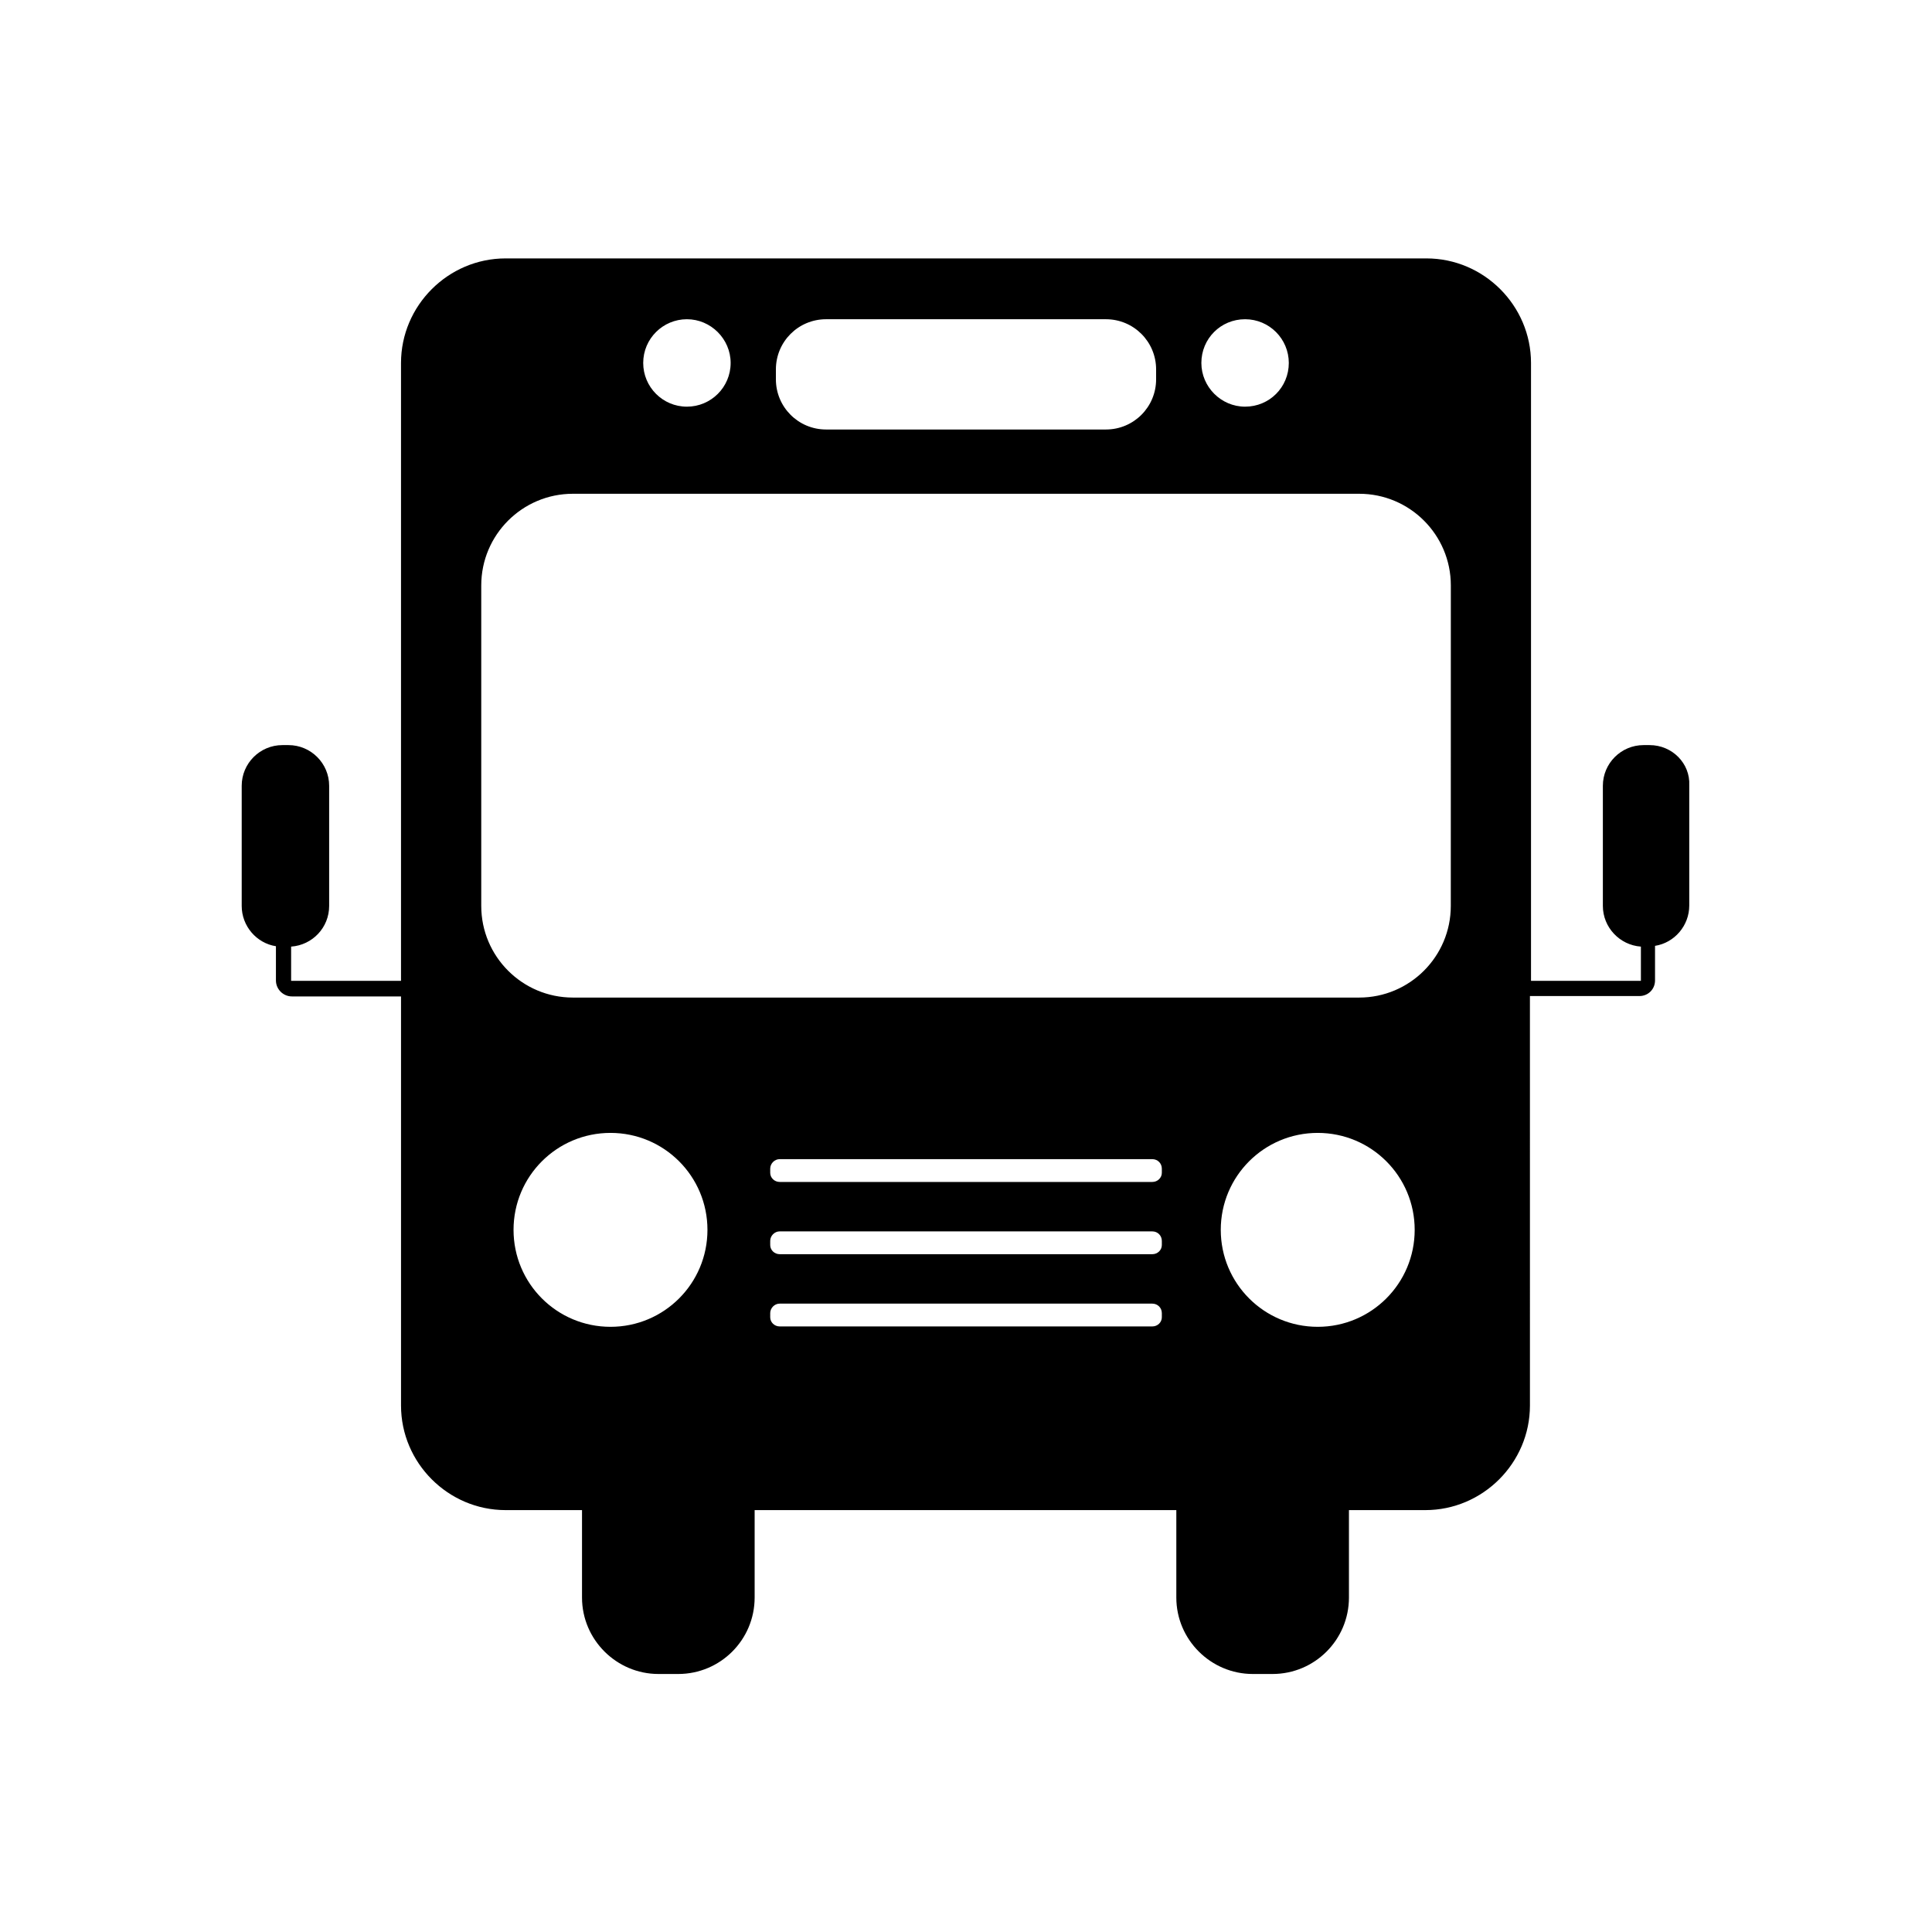 <?xml version="1.0" encoding="UTF-8"?>
<!-- Uploaded to: SVG Repo, www.svgrepo.com, Generator: SVG Repo Mixer Tools -->
<svg fill="#000000" width="800px" height="800px" version="1.1" viewBox="144 144 512 512" xmlns="http://www.w3.org/2000/svg">
 <path d="m581.17 341.46h-1.613c-5.945 0-10.781 4.836-10.781 10.781v31.84c0 5.644 4.434 10.379 10.078 10.781v9.07h-29.121v-163.74c0-15.215-12.496-27.711-27.711-27.711h-244.04c-15.215 0-27.711 12.496-27.711 27.711v163.74h-29.121v-9.07c5.644-0.402 10.078-5.039 10.078-10.781v-31.84c0-5.945-4.836-10.781-10.781-10.781h-1.613c-5.945 0-10.781 4.836-10.781 10.781v31.84c0 5.34 3.93 9.875 9.07 10.68v9.07c0 2.316 1.914 4.231 4.231 4.231h28.918v108.42c0 15.215 12.496 27.711 27.711 27.711h20.254v23.176c0 11.184 9.168 20.254 20.254 20.254h5.238c11.184 0 20.254-9.07 20.254-20.254v-23.176h111.75v23.176c0 11.184 9.168 20.254 20.254 20.254h5.238c11.184 0 20.254-9.07 20.254-20.254v-23.176h20.254c15.215 0 27.711-12.496 27.711-27.711l-0.004-108.52h29.02c2.316 0 4.133-1.812 4.133-4.133v-9.168c5.141-0.805 9.07-5.34 9.07-10.68v-31.84c0.297-5.844-4.539-10.68-10.484-10.68zm-107.21-112.86c6.449 0 11.586 5.238 11.586 11.586 0 6.449-5.141 11.586-11.586 11.586-6.348 0-11.586-5.238-11.586-11.586 0-6.445 5.137-11.586 11.586-11.586zm-124.34 13.301c0-7.356 5.945-13.301 13.301-13.301h74.16c7.356 0 13.301 5.945 13.301 13.301v2.621c0 7.356-5.945 13.301-13.301 13.301h-74.16c-7.356 0-13.301-5.945-13.301-13.301zm-23.578-13.301c6.348 0 11.586 5.238 11.586 11.586 0 6.449-5.238 11.586-11.586 11.586-6.449 0-11.586-5.238-11.586-11.586 0-6.445 5.238-11.586 11.586-11.586zm-20.254 267.02c-14.207 0-25.695-11.488-25.695-25.695s11.488-25.695 25.695-25.695c14.207 0 25.695 11.488 25.695 25.695s-11.488 25.695-25.695 25.695zm146.11-2.519c0 1.309-1.109 2.418-2.519 2.418h-98.746c-1.41 0-2.519-1.109-2.519-2.418v-1.109c0-1.309 1.109-2.519 2.519-2.519l98.746 0.004c1.41 0 2.519 1.109 2.519 2.519zm0-19.145c0 1.309-1.109 2.418-2.519 2.418h-98.746c-1.41 0-2.519-1.109-2.519-2.418v-1.109c0-1.309 1.109-2.519 2.519-2.519l98.746 0.004c1.41 0 2.519 1.109 2.519 2.519zm0-19.145c0 1.309-1.109 2.418-2.519 2.418h-98.746c-1.41 0-2.519-1.109-2.519-2.418v-1.109c0-1.309 1.109-2.519 2.519-2.519l98.746 0.004c1.41 0 2.519 1.109 2.519 2.519zm41.312 40.809c-14.207 0-25.695-11.488-25.695-25.695s11.488-25.695 25.695-25.695 25.695 11.488 25.695 25.695-11.488 25.695-25.695 25.695zm35.266-111.54c0 13.402-10.883 24.285-24.285 24.285h-208.37c-13.402 0-24.285-10.883-24.285-24.285v-84.941c0-13.402 10.883-24.285 24.285-24.285h208.38c13.402 0 24.285 10.883 24.285 24.285z"/>
</svg>